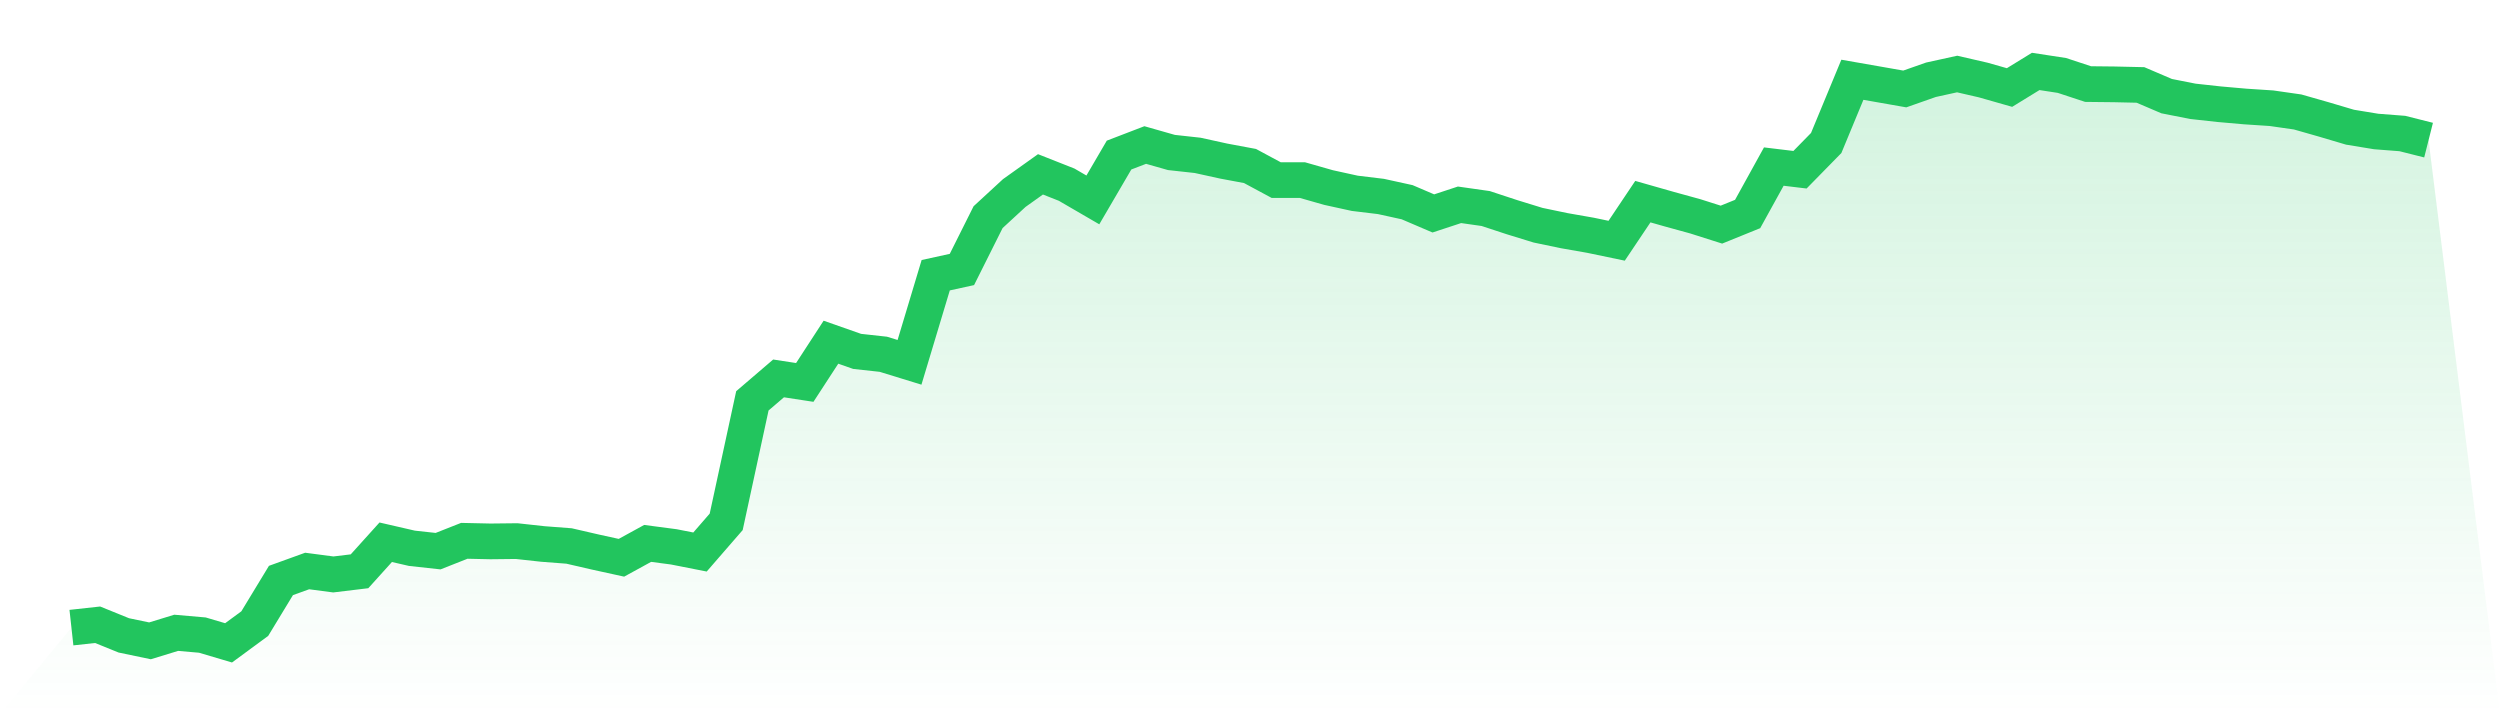 <svg viewBox="0 0 140 40" xmlns="http://www.w3.org/2000/svg">
<defs>
<linearGradient id="gradient" x1="0" x2="0" y1="0" y2="1">
<stop offset="0%" stop-color="#22c55e" stop-opacity="0.2"/>
<stop offset="100%" stop-color="#22c55e" stop-opacity="0"/>
</linearGradient>
</defs>
<path d="M4,35.147 L4,35.147 L5.467,34.986 L6.933,35.581 L8.4,35.887 L9.867,35.437 L11.333,35.565 L12.8,36 L14.267,34.922 L15.733,32.507 L17.2,31.976 L18.667,32.169 L20.133,31.992 L21.6,30.366 L23.067,30.704 L24.533,30.865 L26,30.286 L27.467,30.318 L28.933,30.302 L30.4,30.463 L31.867,30.575 L33.333,30.913 L34.8,31.235 L36.267,30.431 L37.733,30.624 L39.2,30.913 L40.667,29.223 L42.133,22.447 L43.6,21.191 L45.067,21.416 L46.533,19.163 L48,19.678 L49.467,19.839 L50.933,20.29 L52.4,15.412 L53.867,15.091 L55.333,12.161 L56.8,10.809 L58.267,9.763 L59.733,10.342 L61.2,11.195 L62.667,8.684 L64.133,8.121 L65.6,8.539 L67.067,8.7 L68.533,9.022 L70,9.296 L71.467,10.085 L72.933,10.085 L74.4,10.503 L75.867,10.825 L77.333,11.002 L78.8,11.324 L80.267,11.952 L81.733,11.469 L83.2,11.678 L84.667,12.161 L86.133,12.612 L87.6,12.918 L89.067,13.175 L90.533,13.481 L92,11.292 L93.467,11.71 L94.933,12.113 L96.4,12.579 L97.867,11.984 L99.333,9.328 L100.8,9.505 L102.267,8.008 L103.733,4.467 L105.2,4.724 L106.667,4.982 L108.133,4.467 L109.6,4.145 L111.067,4.483 L112.533,4.901 L114,4 L115.467,4.225 L116.933,4.708 L118.4,4.724 L119.867,4.757 L121.333,5.384 L122.8,5.674 L124.267,5.835 L125.733,5.964 L127.2,6.06 L128.667,6.27 L130.133,6.688 L131.6,7.123 L133.067,7.364 L134.533,7.477 L136,7.847 L140,40 L0,40 z" fill="url(#gradient)"/>
<path d="M4,35.147 L4,35.147 L5.467,34.986 L6.933,35.581 L8.4,35.887 L9.867,35.437 L11.333,35.565 L12.8,36 L14.267,34.922 L15.733,32.507 L17.2,31.976 L18.667,32.169 L20.133,31.992 L21.6,30.366 L23.067,30.704 L24.533,30.865 L26,30.286 L27.467,30.318 L28.933,30.302 L30.4,30.463 L31.867,30.575 L33.333,30.913 L34.8,31.235 L36.267,30.431 L37.733,30.624 L39.2,30.913 L40.667,29.223 L42.133,22.447 L43.6,21.191 L45.067,21.416 L46.533,19.163 L48,19.678 L49.467,19.839 L50.933,20.29 L52.4,15.412 L53.867,15.091 L55.333,12.161 L56.8,10.809 L58.267,9.763 L59.733,10.342 L61.2,11.195 L62.667,8.684 L64.133,8.121 L65.6,8.539 L67.067,8.7 L68.533,9.022 L70,9.296 L71.467,10.085 L72.933,10.085 L74.4,10.503 L75.867,10.825 L77.333,11.002 L78.8,11.324 L80.267,11.952 L81.733,11.469 L83.2,11.678 L84.667,12.161 L86.133,12.612 L87.6,12.918 L89.067,13.175 L90.533,13.481 L92,11.292 L93.467,11.71 L94.933,12.113 L96.4,12.579 L97.867,11.984 L99.333,9.328 L100.8,9.505 L102.267,8.008 L103.733,4.467 L105.2,4.724 L106.667,4.982 L108.133,4.467 L109.6,4.145 L111.067,4.483 L112.533,4.901 L114,4 L115.467,4.225 L116.933,4.708 L118.4,4.724 L119.867,4.757 L121.333,5.384 L122.8,5.674 L124.267,5.835 L125.733,5.964 L127.2,6.06 L128.667,6.27 L130.133,6.688 L131.6,7.123 L133.067,7.364 L134.533,7.477 L136,7.847" fill="none" stroke="#22c55e" stroke-width="2"/>
</svg>